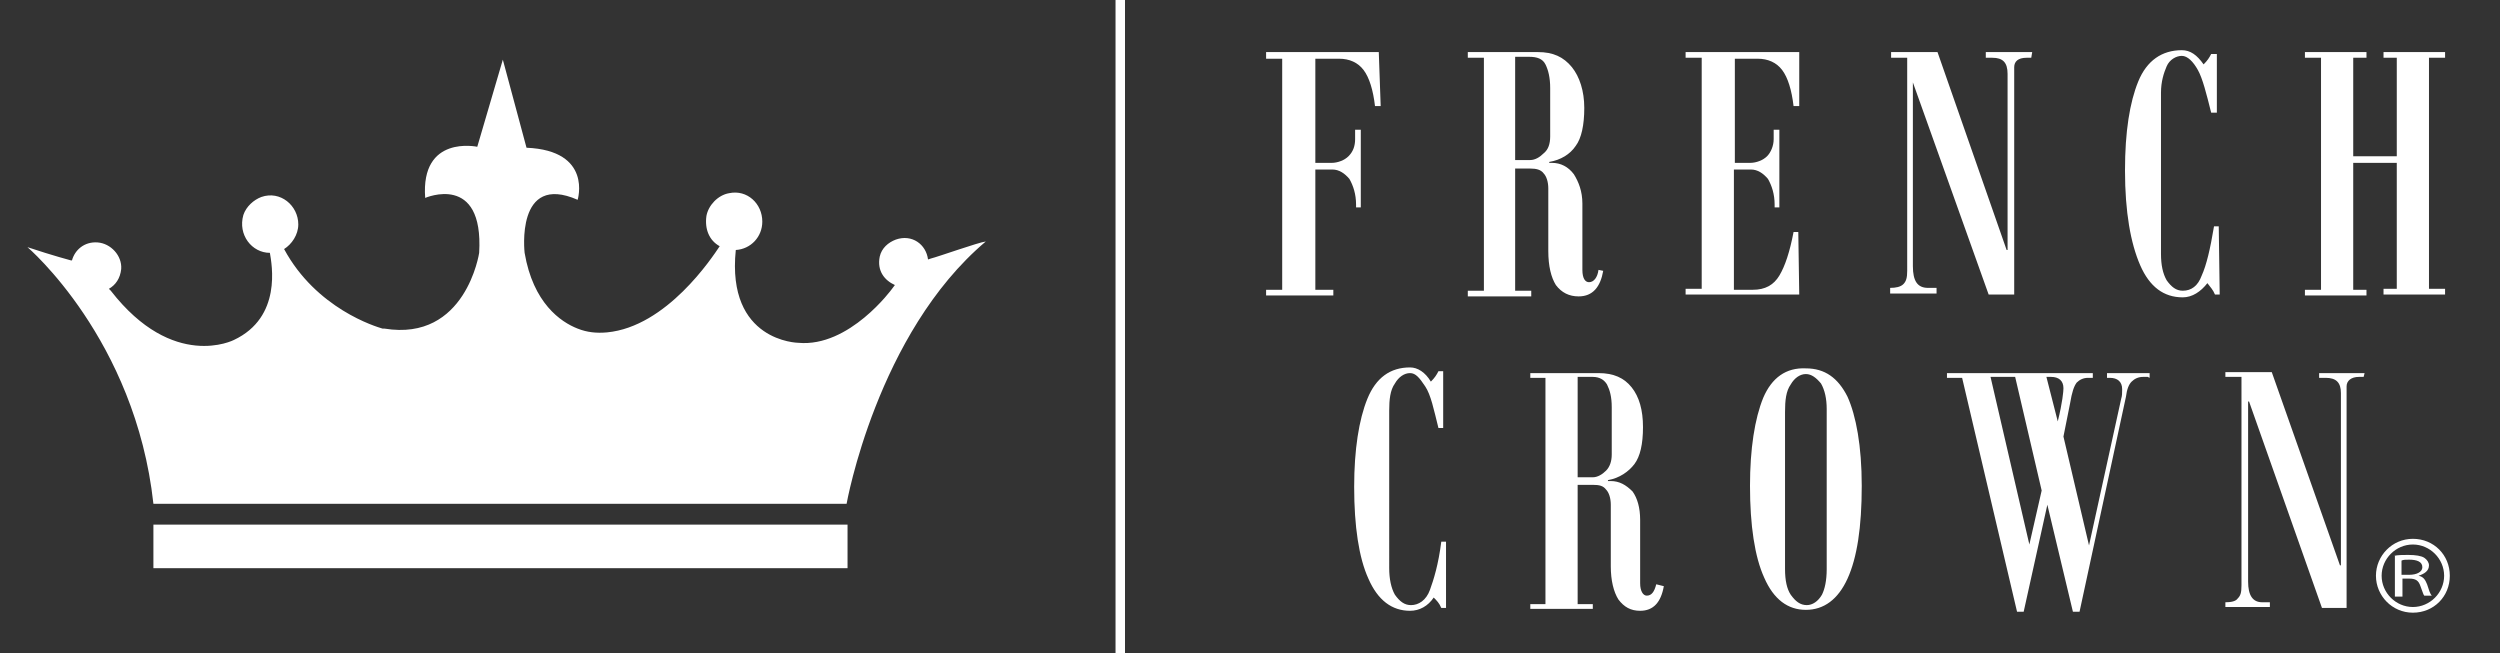<svg xml:space="preserve" style="enable-background:new 0 0 264 69;" viewBox="0 0 264 69" y="0px" x="0px" xmlns:xlink="http://www.w3.org/1999/xlink" xmlns="http://www.w3.org/2000/svg" id="Layer_1" version="1.1">
<rect x="0" y="0" width="264" height="69" fill="#333333" stroke="none"/>
<style type="text/css">
	.st0{fill:#FFFFFF;}
	.st1{fill:#FFFFFF;stroke:#FFFFFF;stroke-miterlimit:10;}
</style>
<g>
	<path d="M152.7,64.2h-0.5c-0.2-0.5-0.5-0.8-0.8-1.1c-0.6,0.9-1.5,1.4-2.5,1.4c-1.9,0-3.4-1.1-4.4-3.4
		c-1-2.2-1.5-5.5-1.5-9.7c0-3.9,0.5-7.1,1.4-9.3s2.4-3.3,4.5-3.3c0.8,0,1.6,0.5,2.2,1.5c0.4-0.4,0.6-0.7,0.8-1.1h0.5v6h-0.5
		c-0.5-2-0.8-3.5-1.4-4.4s-1-1.4-1.6-1.4s-1.2,0.4-1.6,1.1c-0.5,0.7-0.6,1.7-0.6,2.9V60c0,1.1,0.2,2.1,0.6,2.8
		c0.5,0.7,1,1.1,1.7,1.1c0.8,0,1.6-0.5,2-1.6s0.9-2.7,1.2-5.1h0.5L152.7,64.2L152.7,64.2z" class="st0"></path>
	<path d="M175.7,61.9c-0.3,1.7-1.1,2.6-2.5,2.6c-1,0-1.7-0.4-2.3-1.2c-0.5-0.8-0.8-2-0.8-3.5v-6.5
		c0-0.7-0.2-1.3-0.5-1.6c-0.3-0.4-0.7-0.5-1.4-0.5h-1.6v12.6h1.6v0.5h-6.6v-0.5h1.6V39.9h-1.6v-0.5h7.2c1.6,0,2.7,0.5,3.5,1.5
		s1.2,2.4,1.2,4.2s-0.3,3.1-0.9,3.9c-0.6,0.8-1.6,1.5-2.8,1.7v0.1h0.3c0.9,0,1.6,0.4,2.3,1.1c0.5,0.7,0.8,1.7,0.8,3v6.7
		c0,0.8,0.3,1.3,0.7,1.3c0.5,0,0.8-0.4,1-1.2L175.7,61.9z M170.2,48v-5c0-1.1-0.2-1.8-0.5-2.4c-0.3-0.5-0.8-0.8-1.5-0.8h-1.6v10.6
		h1.6c0.5,0,1-0.3,1.4-0.7C170,49.3,170.2,48.7,170.2,48z" class="st0"></path>
	<path d="M190.7,38.9c2,0,3.4,1,4.4,3c0.9,2,1.5,5.2,1.5,9.4c0,4.4-0.5,7.6-1.5,9.8s-2.5,3.3-4.4,3.3s-3.4-1.1-4.4-3.4
		c-1-2.2-1.5-5.5-1.5-9.7c0-3.9,0.5-7.1,1.4-9.3C187.1,39.9,188.6,38.8,190.7,38.9L190.7,38.9L190.7,38.9L190.7,38.9z M192.9,60.1
		V43.2c0-1.1-0.2-2-0.6-2.7c-0.5-0.6-1-1-1.6-1s-1.2,0.4-1.6,1.1c-0.5,0.7-0.6,1.7-0.6,2.9v16.6c0,1.2,0.2,2.1,0.6,2.7
		c0.5,0.7,1,1.1,1.7,1.1c0.6,0,1.2-0.4,1.6-1.1C192.7,62.2,192.9,61.3,192.9,60.1z" class="st0"></path>
	<path d="M226.8,39.8h-0.5c-0.5,0-0.9,0.2-1.2,0.5s-0.5,0.8-0.6,1.6l-4.9,22.7h-0.7l-2.7-11.3l-2.5,11.3H213l-5.8-24.7
		h-1.6v-0.5H221v0.5h-0.5c-0.5,0-0.9,0.2-1.2,0.5c-0.3,0.4-0.5,1-0.7,2.2l-0.7,3.5l2.7,11.5l3.4-15.5c0.1-0.3,0.1-0.6,0.1-1
		c0-0.8-0.5-1.2-1.3-1.2h-0.3v-0.5h4.5v0.5L226.8,39.8L226.8,39.8z M215.6,51.8l-2.8-12h-2.6l4.1,17.7L215.6,51.8z M217.3,44.5
		c0.5-2,0.6-3.2,0.6-3.5c0-0.8-0.5-1.2-1.3-1.2h-0.5L217.3,44.5z" class="st0"></path>
	<path d="M249.6,39.8h-0.5c-0.8,0-1.3,0.4-1.3,1v23.4h-2.6l-7.7-21.8h-0.1v19c0,1.5,0.5,2.2,1.5,2.2h0.8v0.5H235v-0.5
		c0.6,0,1.1-0.1,1.3-0.4c0.3-0.3,0.4-0.6,0.4-1.4v-22H235v-0.5h4.9l7.2,20.4h0.1V41.5c0-1.1-0.5-1.6-1.6-1.6h-0.7v-0.5h4.8
		L249.6,39.8L249.6,39.8z" class="st0"></path>
</g>
<g>
	<path d="M145.8,11.2h-0.6c-0.2-1.7-0.6-3-1.2-3.8c-0.6-0.8-1.5-1.2-2.6-1.2h-2.5v11h1.7c0.7,0,1.4-0.3,1.8-0.7
		c0.5-0.5,0.7-1.1,0.7-1.8v-1h0.6v8.2h-0.5v-0.3c0-1.1-0.3-2-0.7-2.7c-0.5-0.6-1.1-1-1.8-1h-1.8v12.7h1.9v0.6h-7.1v-0.6h1.7V6.2
		h-1.7V5.5h11.9L145.8,11.2C145.7,11.2,145.8,11.2,145.8,11.2z" class="st0"></path>
	<path d="M169.3,28.6c-0.3,1.7-1.1,2.7-2.6,2.7c-1,0-1.8-0.4-2.4-1.2c-0.5-0.8-0.8-2-0.8-3.6v-6.6
		c0-0.7-0.2-1.3-0.5-1.6c-0.3-0.4-0.8-0.5-1.4-0.5H160v12.9h1.7v0.6H155v-0.6h1.7V6.1H155V5.5h7.4c1.6,0,2.7,0.5,3.6,1.6
		c0.8,1,1.3,2.5,1.3,4.3s-0.3,3.2-0.9,4c-0.6,0.9-1.6,1.5-2.8,1.7v0.1h0.3c0.9,0,1.7,0.4,2.3,1.2c0.5,0.8,0.9,1.8,0.9,3.1v7
		c0,0.9,0.3,1.3,0.7,1.3c0.5,0,0.9-0.5,1-1.3L169.3,28.6z M163.7,14.4V9.3c0-1.1-0.2-1.9-0.5-2.5S162.3,6,161.5,6H160v10.9h1.6
		c0.5,0,1-0.3,1.4-0.7C163.5,15.8,163.7,15.2,163.7,14.4z" class="st0"></path>
	<path d="M190,31.1h-12v-0.6h1.7V6.1H178V5.5h12v5.7h-0.6c-0.2-1.7-0.6-3-1.2-3.8c-0.6-0.8-1.5-1.2-2.6-1.2h-2.4v11h1.6
		c0.7,0,1.4-0.3,1.8-0.7s0.7-1.1,0.7-1.8v-1h0.6v8.2h-0.5v-0.3c0-1.1-0.3-2-0.7-2.7c-0.5-0.6-1.1-1-1.8-1h-1.8v12.7h2
		c1.3,0,2.2-0.5,2.8-1.5s1.1-2.5,1.5-4.6h0.5L190,31.1L190,31.1z" class="st0"></path>
	<path d="M214.5,6.1H214c-0.9,0-1.3,0.4-1.3,1v24H210l-8-22.4l0,0v19.4c0,1.6,0.5,2.3,1.6,2.3h0.9V31h-4.9v-0.6
		c0.6,0,1.1-0.1,1.4-0.4c0.3-0.3,0.4-0.7,0.4-1.4V6.1h-1.7V5.5h4.9l7.3,20.9h0.1V7.8c0-1.2-0.5-1.7-1.6-1.7h-0.7V5.5h4.9L214.5,6.1
		L214.5,6.1z" class="st0"></path>
	<path d="M234.4,31.1h-0.5c-0.2-0.5-0.5-0.8-0.8-1.2c-0.7,0.9-1.6,1.5-2.6,1.5c-2,0-3.5-1.1-4.5-3.4s-1.6-5.6-1.6-10
		c0-4.1,0.5-7.2,1.4-9.4s2.5-3.3,4.6-3.3c0.9,0,1.6,0.5,2.3,1.5c0.4-0.4,0.6-0.7,0.8-1.1h0.6v6.2h-0.6c-0.5-2-0.9-3.6-1.4-4.5
		s-1.1-1.5-1.7-1.5c-0.6,0-1.3,0.4-1.6,1.1s-0.6,1.6-0.6,2.8v17c0,1.2,0.2,2.1,0.6,2.8c0.5,0.7,1,1.1,1.7,1.1c0.9,0,1.6-0.5,2-1.6
		c0.5-1.1,0.9-2.8,1.3-5.2h0.5L234.4,31.1C234.3,31.1,234.4,31.1,234.4,31.1z" class="st0"></path>
	<path d="M258.2,31.1h-6.5v-0.6h1.4V17.2h-4.6v13.4h1.4v0.6h-6.5v-0.6h1.7V6.1h-1.7V5.5h6.5v0.6h-1.4v10.4h4.6V6.1h-1.4
		V5.5h6.5v0.6h-1.7v24.4h1.7V31.1z" class="st0"></path>
</g>
<line y2="69" x2="118.3" y1="0" x1="118.3" class="st1"></line>
<g>
	<g>
		<path d="M254.8,64.7c-2.2,0-3.9-1.8-3.9-3.9s1.7-3.9,3.9-3.9s3.9,1.7,3.9,3.9S257,64.7,254.8,64.7z M254.8,57.5
			c-1.8,0-3.3,1.5-3.3,3.3s1.5,3.3,3.3,3.3s3.3-1.5,3.3-3.3S256.6,57.5,254.8,57.5z" class="st0"></path>
	</g>
</g>
<g>
	<path d="M104.1,25.5c-11.5,9.7-14.7,27.7-14.7,27.7H16.2C14.3,35.8,2.9,26.1,2.9,26.1c2.7,0.9,4.6,1.4,4.6,1.4h0.1
		c0.3-1.1,1.3-2,2.7-1.9s2.6,1.4,2.5,2.8c-0.1,1-0.6,1.7-1.3,2.1l0.2,0.2c6.6,8.5,13,5.2,13,5.2c5.1-2.4,4-8,3.8-9.2
		c-1.9,0-3.4-1.9-2.8-4c0.3-0.9,1.1-1.6,1.9-1.9c2-0.7,3.9,0.9,3.9,2.9c0,1.1-0.7,2.1-1.5,2.6c3.4,6.3,9.7,8.2,10.4,8.4
		c0.1,0,0.1,0,0.2,0c8.6,1.4,10-8,10-8c0.5-8.5-5.7-5.8-5.7-5.8c-0.5-6.7,5.5-5.4,5.5-5.4l2.7-9.2l2.5,9.3c7,0.3,5.4,5.5,5.4,5.5
		c-6.6-2.9-5.6,5.6-5.6,5.6c0.9,5.3,3.8,7.3,5.6,8c1,0.4,2,0.5,3.1,0.4c6.3-0.6,11.1-7.9,11.9-9.1c-1.1-0.6-1.6-1.8-1.4-3.2
		c0.2-1.1,1.2-2.2,2.4-2.4c1.9-0.4,3.5,1.1,3.5,3c0,1.6-1.2,2.9-2.8,3c-1,9.7,6.6,9.8,6.6,9.8c5.4,0.5,9.9-5.7,9.9-5.7l0.3-0.4
		c-1.1-0.5-1.9-1.5-1.6-3c0.2-0.9,0.9-1.5,1.7-1.8c1.7-0.6,3.2,0.5,3.4,2.1l0.3-0.1C99.1,27.1,103.3,25.6,104.1,25.5z" class="st0"></path>
	<rect height="4.6" width="73.3" class="st0" y="55.4" x="16.2"></rect>
</g>
<g>
	<path d="M252.8,58.7c0.4-0.1,1-0.1,1.5-0.1c0.8,0,1.4,0.1,1.7,0.3c0.3,0.2,0.5,0.5,0.5,0.8c0,0.6-0.5,0.9-1.1,1.1l0,0
		c0.5,0.1,0.7,0.4,0.9,0.9c0.2,0.6,0.3,1,0.5,1.2H256c-0.1-0.1-0.2-0.5-0.4-1c-0.2-0.6-0.5-0.8-1.2-0.8h-0.7V63h-0.8v-4.3H252.8z
		 M253.6,60.7h0.8c0.8,0,1.4-0.3,1.4-0.8c0-0.6-0.6-0.8-1.4-0.8c-0.4,0-0.6,0-0.8,0.1V60.7z" class="st0"></path>
</g>
</svg>

